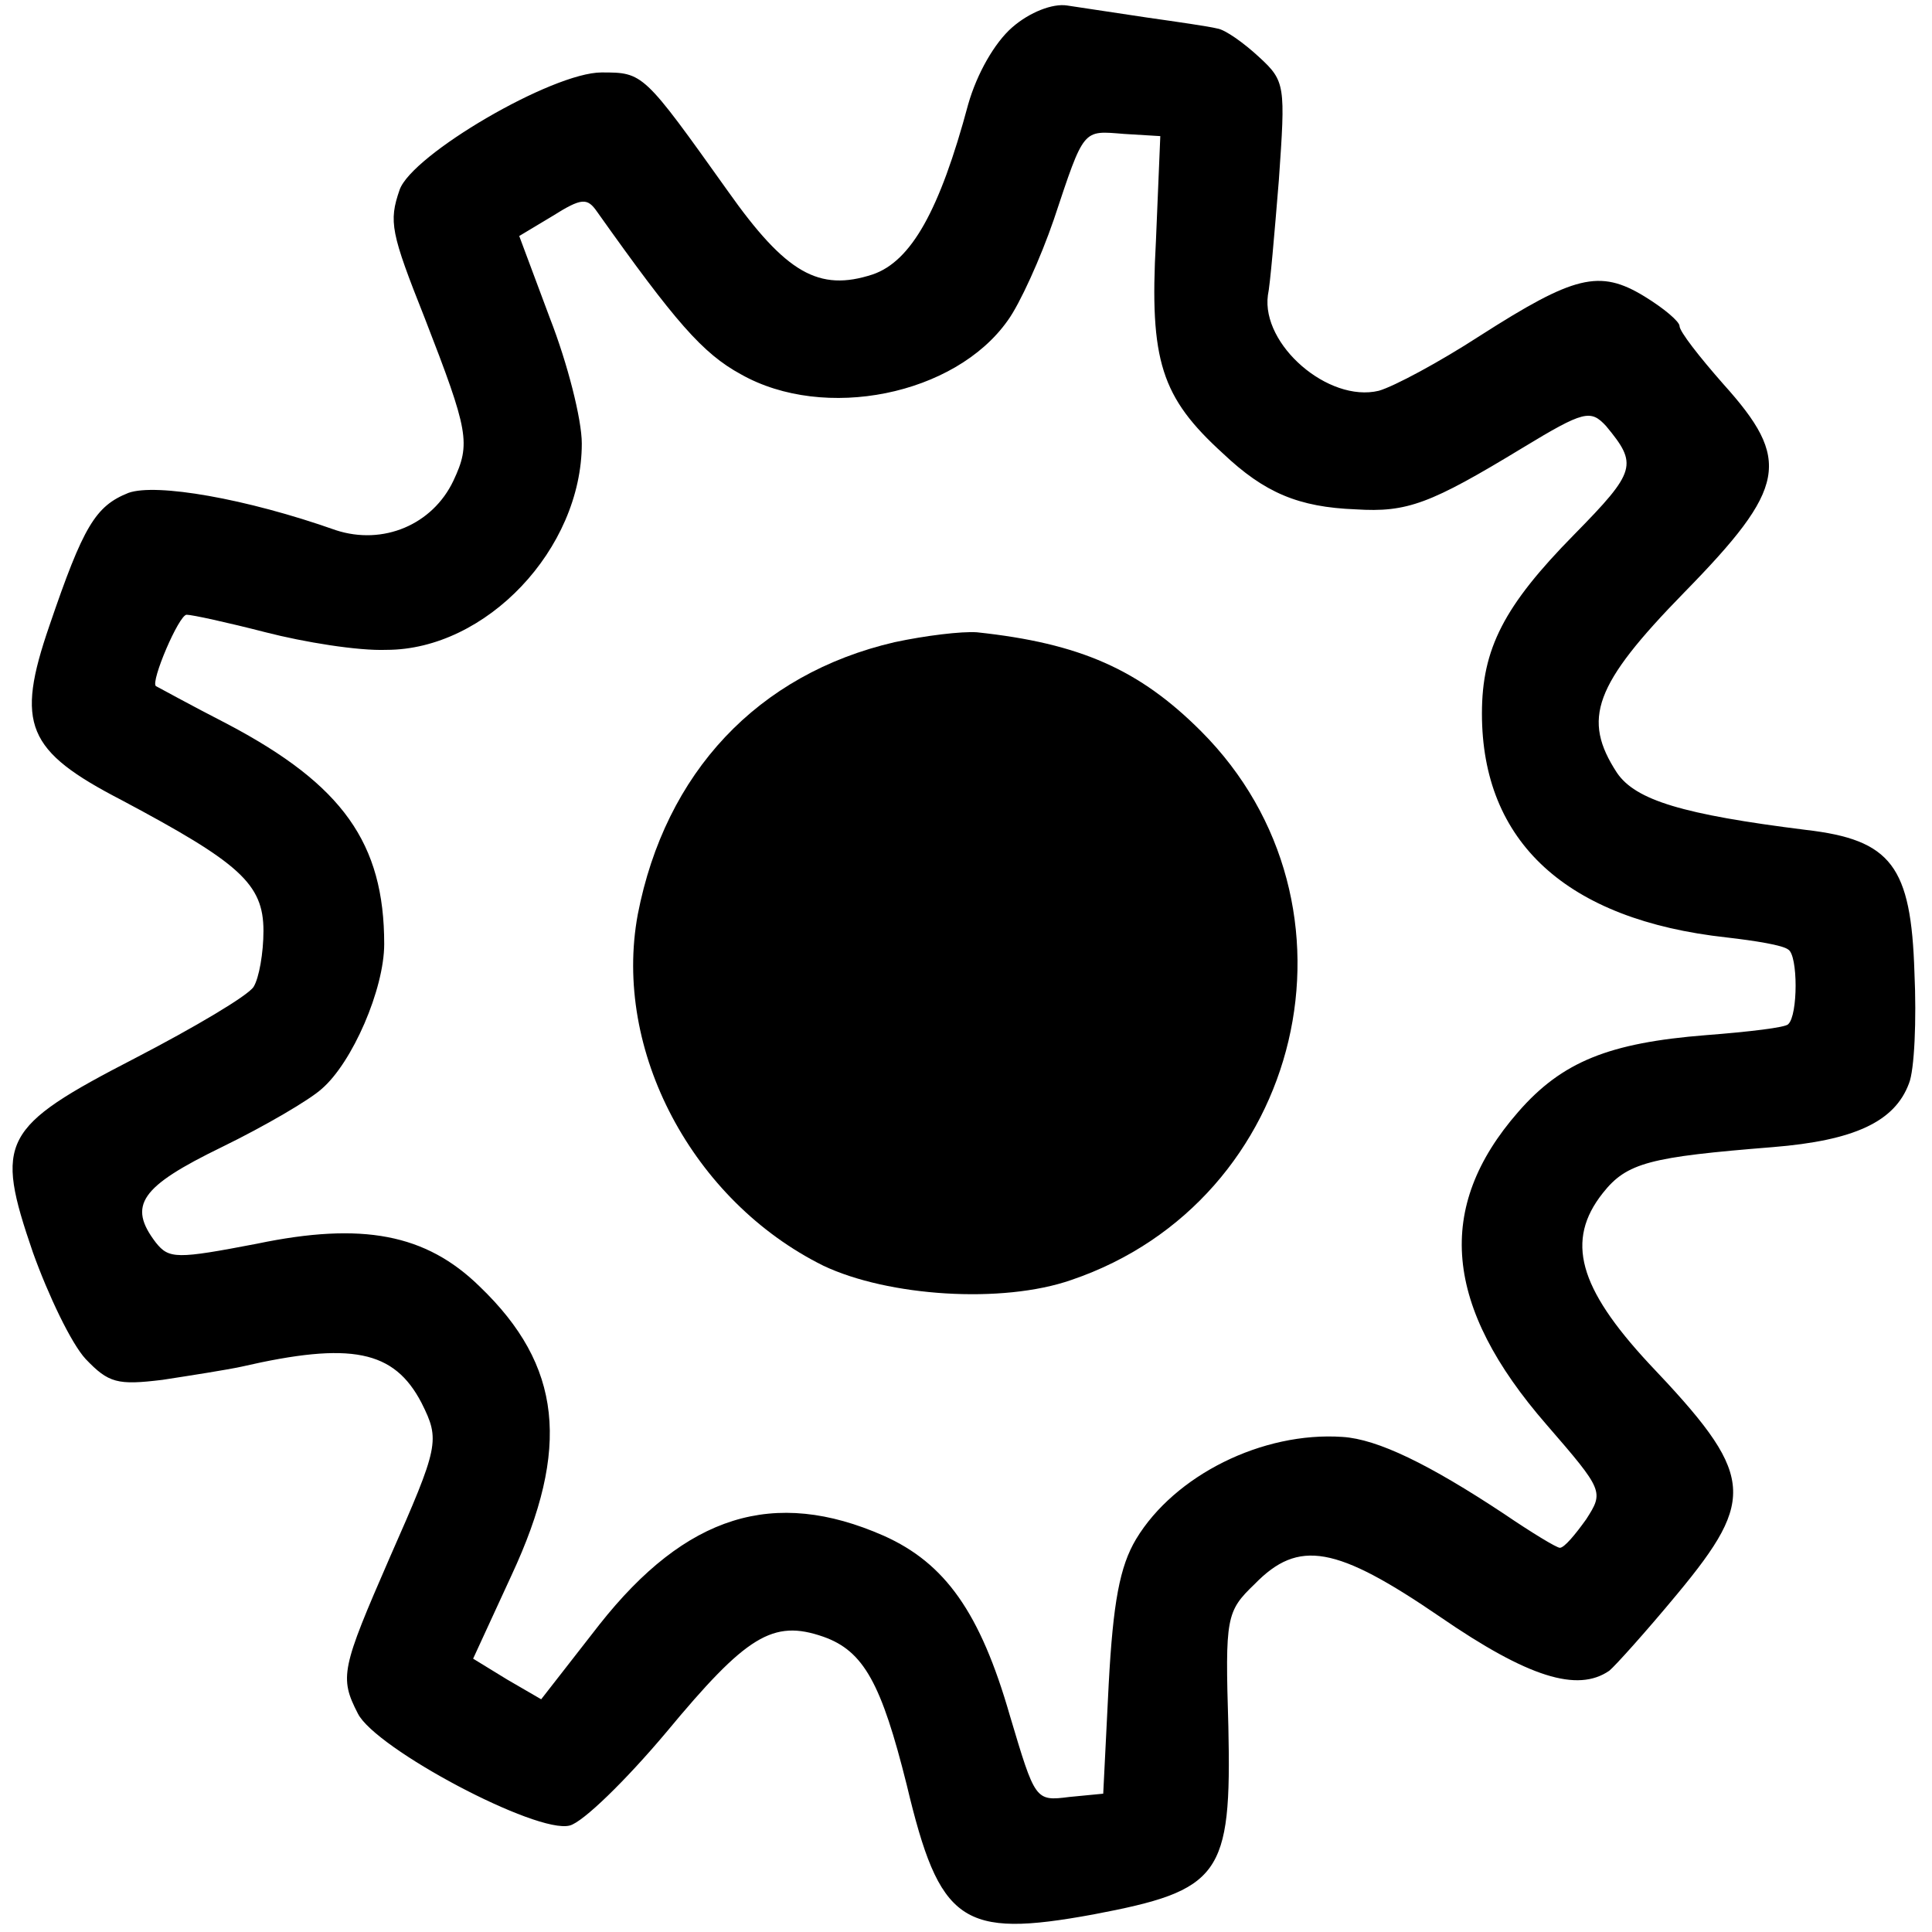 <?xml version="1.0" standalone="no"?>
<!DOCTYPE svg PUBLIC "-//W3C//DTD SVG 20010904//EN"
 "http://www.w3.org/TR/2001/REC-SVG-20010904/DTD/svg10.dtd">
<svg version="1.0" xmlns="http://www.w3.org/2000/svg"
 width="176pt" height="176pt" viewBox="0 0 176 176"
 preserveAspectRatio="xMidYMid meet">
<g transform="translate(0,176) scale(0.1,-0.1)"
fill="#000000" stroke="none">
<path d="M922 1735 c-16 -14 -32 -42 -40 -70 -26 -97 -52 -143 -87 -155 -49
-16 -79 1 -132 76 -77 108 -77 108 -115 108 -45 0 -173 -75 -184 -107 -10 -29
-8 -39 23 -117 40 -103 42 -114 26 -148 -19 -40 -64 -59 -107 -45 -82 29 -164
43 -189 34 -30 -12 -41 -30 -72 -121 -31 -90 -21 -114 66 -159 107 -57 129
-76 129 -119 0 -20 -4 -43 -9 -51 -5 -8 -54 -37 -108 -65 -122 -63 -128 -75
-93 -177 14 -39 35 -83 48 -97 21 -22 29 -24 70 -19 26 4 58 9 72 12 100 23
139 15 164 -33 17 -34 16 -39 -29 -141 -44 -101 -46 -109 -29 -142 16 -32 163
-110 193 -102 12 3 51 41 88 85 73 88 97 103 143 87 37 -13 53 -43 76 -135 30
-126 50 -140 170 -118 116 22 126 35 123 171 -3 100 -2 105 24 130 40 41 74
35 169 -30 80 -55 125 -69 154 -49 5 4 33 35 62 70 73 88 70 109 -26 210 -64
69 -76 112 -42 155 22 28 43 33 155 42 74 6 111 23 124 58 5 12 7 58 5 101 -3
97 -21 121 -99 130 -112 14 -155 27 -172 52 -32 49 -21 80 61 164 94 96 98
121 36 190 -22 25 -40 48 -40 53 0 4 -14 16 -32 27 -41 25 -64 19 -150 -36
-37 -24 -78 -46 -92 -50 -46 -11 -107 42 -101 87 2 9 6 56 10 105 6 86 6 90
-18 112 -14 13 -31 25 -38 26 -8 2 -36 6 -64 10 -27 4 -60 9 -73 11 -13 2 -34
-6 -50 -20z m131 -195 c-6 -109 5 -142 61 -193 38 -36 69 -49 121 -51 47 -3
68 5 152 56 56 34 62 35 76 20 29 -35 28 -41 -29 -99 -64 -65 -84 -104 -84
-163 0 -117 77 -188 223 -204 26 -3 51 -7 56 -11 9 -5 9 -60 0 -68 -2 -3 -36
-7 -75 -10 -88 -7 -131 -24 -171 -70 -76 -87 -68 -177 26 -285 52 -60 52 -61
36 -86 -10 -14 -20 -26 -24 -26 -3 0 -26 14 -51 31 -68 45 -115 68 -147 70
-73 5 -153 -35 -188 -93 -15 -25 -21 -58 -25 -132 l-5 -100 -31 -3 c-31 -4
-31 -3 -54 74 -27 94 -59 139 -115 164 -100 44 -180 19 -259 -81 l-53 -68 -31
18 -31 19 35 76 c54 116 46 191 -29 263 -49 48 -107 59 -203 39 -73 -14 -80
-14 -92 1 -26 34 -14 51 60 87 39 19 80 43 91 53 28 24 57 91 57 132 0 92 -38
145 -142 200 -35 18 -64 34 -66 35 -5 4 21 65 28 65 5 0 37 -7 72 -16 35 -9
84 -17 110 -16 91 0 178 92 178 188 0 22 -13 73 -29 114 l-28 75 30 18 c27 17
32 17 41 4 71 -100 96 -129 131 -148 76 -43 195 -19 243 49 11 15 30 57 42 92
28 84 26 81 64 78 l33 -2 -4 -96z"/>
<path d="M815 1175 c-125 -29 -209 -119 -234 -248 -23 -124 50 -261 169 -320
59 -28 163 -35 226 -13 212 72 276 342 118 500 -56 56 -110 80 -204 90 -14 1
-47 -3 -75 -9z"/>
</g>
</svg>
